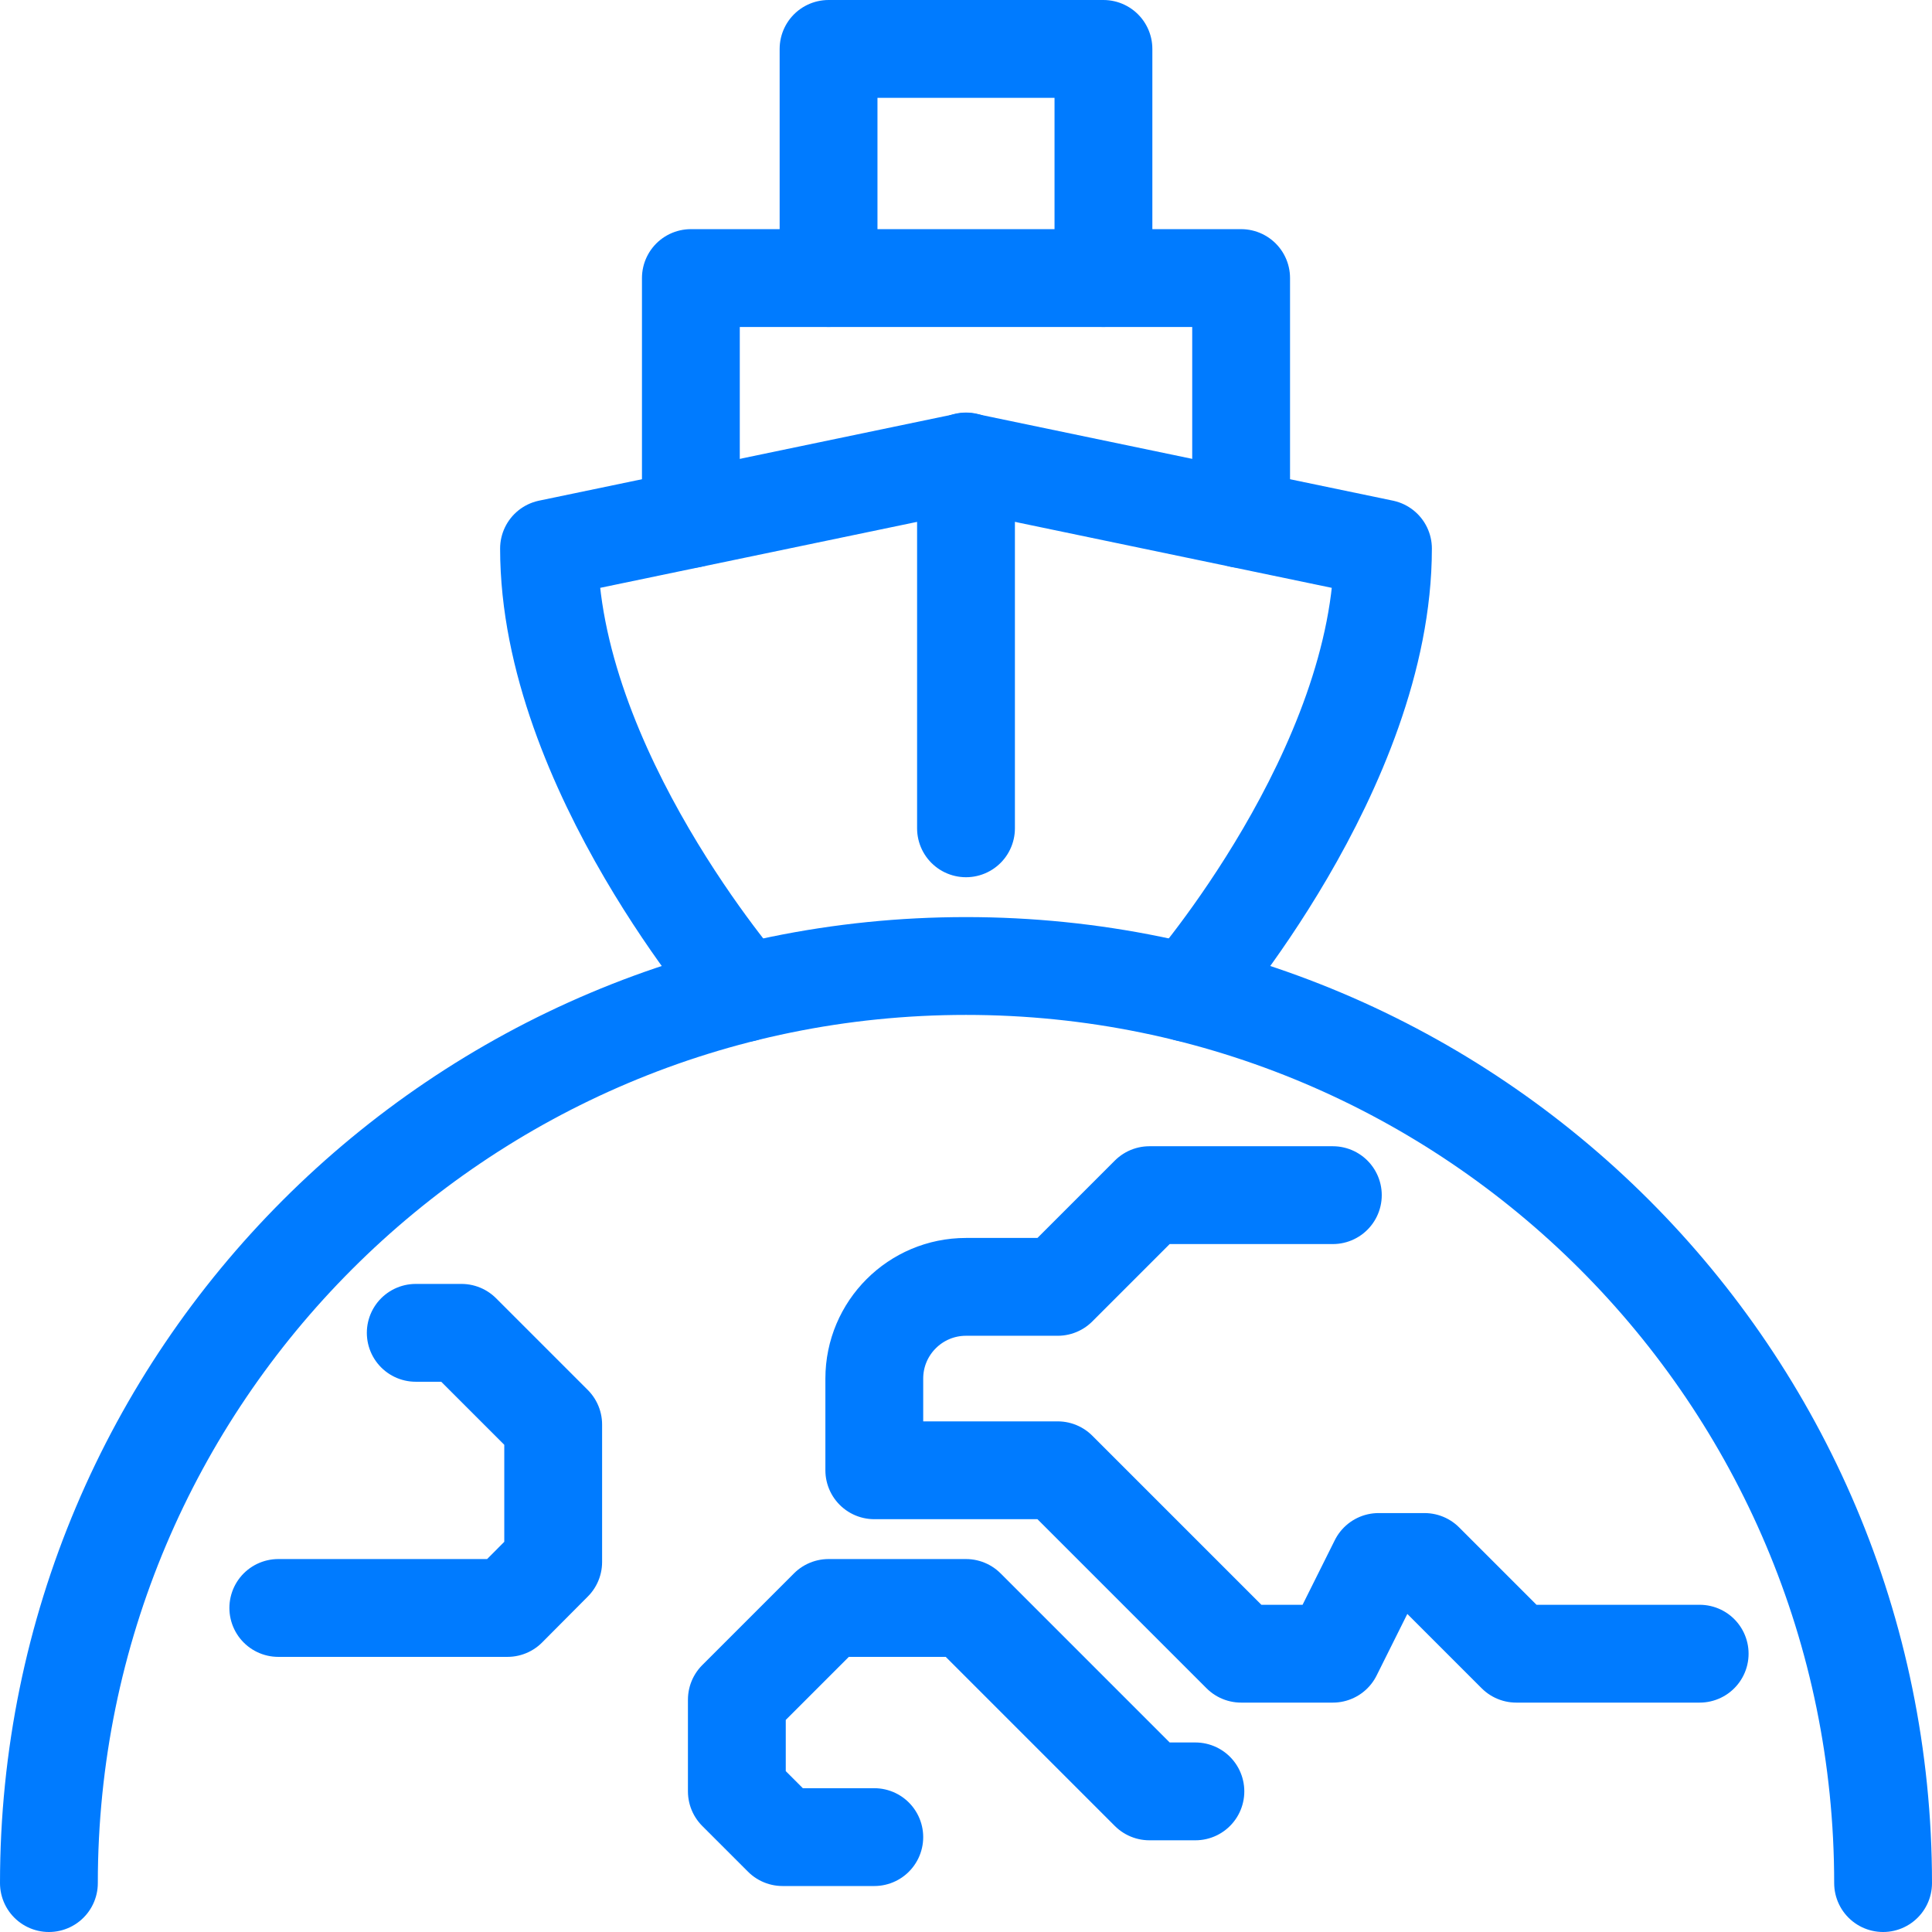 <?xml version="1.0" encoding="UTF-8"?>
<svg id="Laag_2" xmlns="http://www.w3.org/2000/svg" width="79" height="79" viewBox="0 0 79 79">
  <defs>
    <style>
      .cls-1 {
        fill: none;
        stroke: #007bff;
        stroke-linecap: round;
        stroke-linejoin: round;
        stroke-width: 4px;
      }
    </style>
  </defs>
  <g id="icons">
    <g>
      <path class="cls-1" d="M48.56,40.6s7.99-9.17,7.99-18.17l-17.05-3.55-17.05,3.55c0,9,7.99,18.17,7.99,18.17"/>
      <line class="cls-1" x1="39.5" y1="18.87" x2="39.5" y2="33.87"/>
      <polyline class="cls-1" points="28.25 21.22 28.25 11.37 50.75 11.37 50.75 21.22"/>
      <polyline class="cls-1" points="33.88 11.37 33.88 2 45.12 2 45.12 11.37"/>
      <path class="cls-1" d="M2,77c0-20.71,16.79-37.5,37.5-37.5s37.5,16.79,37.5,37.5"/>
      <path class="cls-1" d="M69.5,67.62h-7.5s-3.75-3.75-3.75-3.75h-1.88l-1.87,3.75h-3.75l-7.5-7.5h-7.5v-3.75c0-2.07,1.68-3.75,3.75-3.75h3.75l3.75-3.75h7.5"/>
      <polyline class="cls-1" points="35.75 75.12 32 75.12 30.13 73.25 30.13 69.5 33.88 65.75 39.5 65.75 47 73.25 48.88 73.25"/>
      <polyline class="cls-1" points="11.38 65.75 20.75 65.75 22.62 63.87 22.62 58.25 18.87 54.5 17 54.5"/>
    </g>
  </g>
</svg>